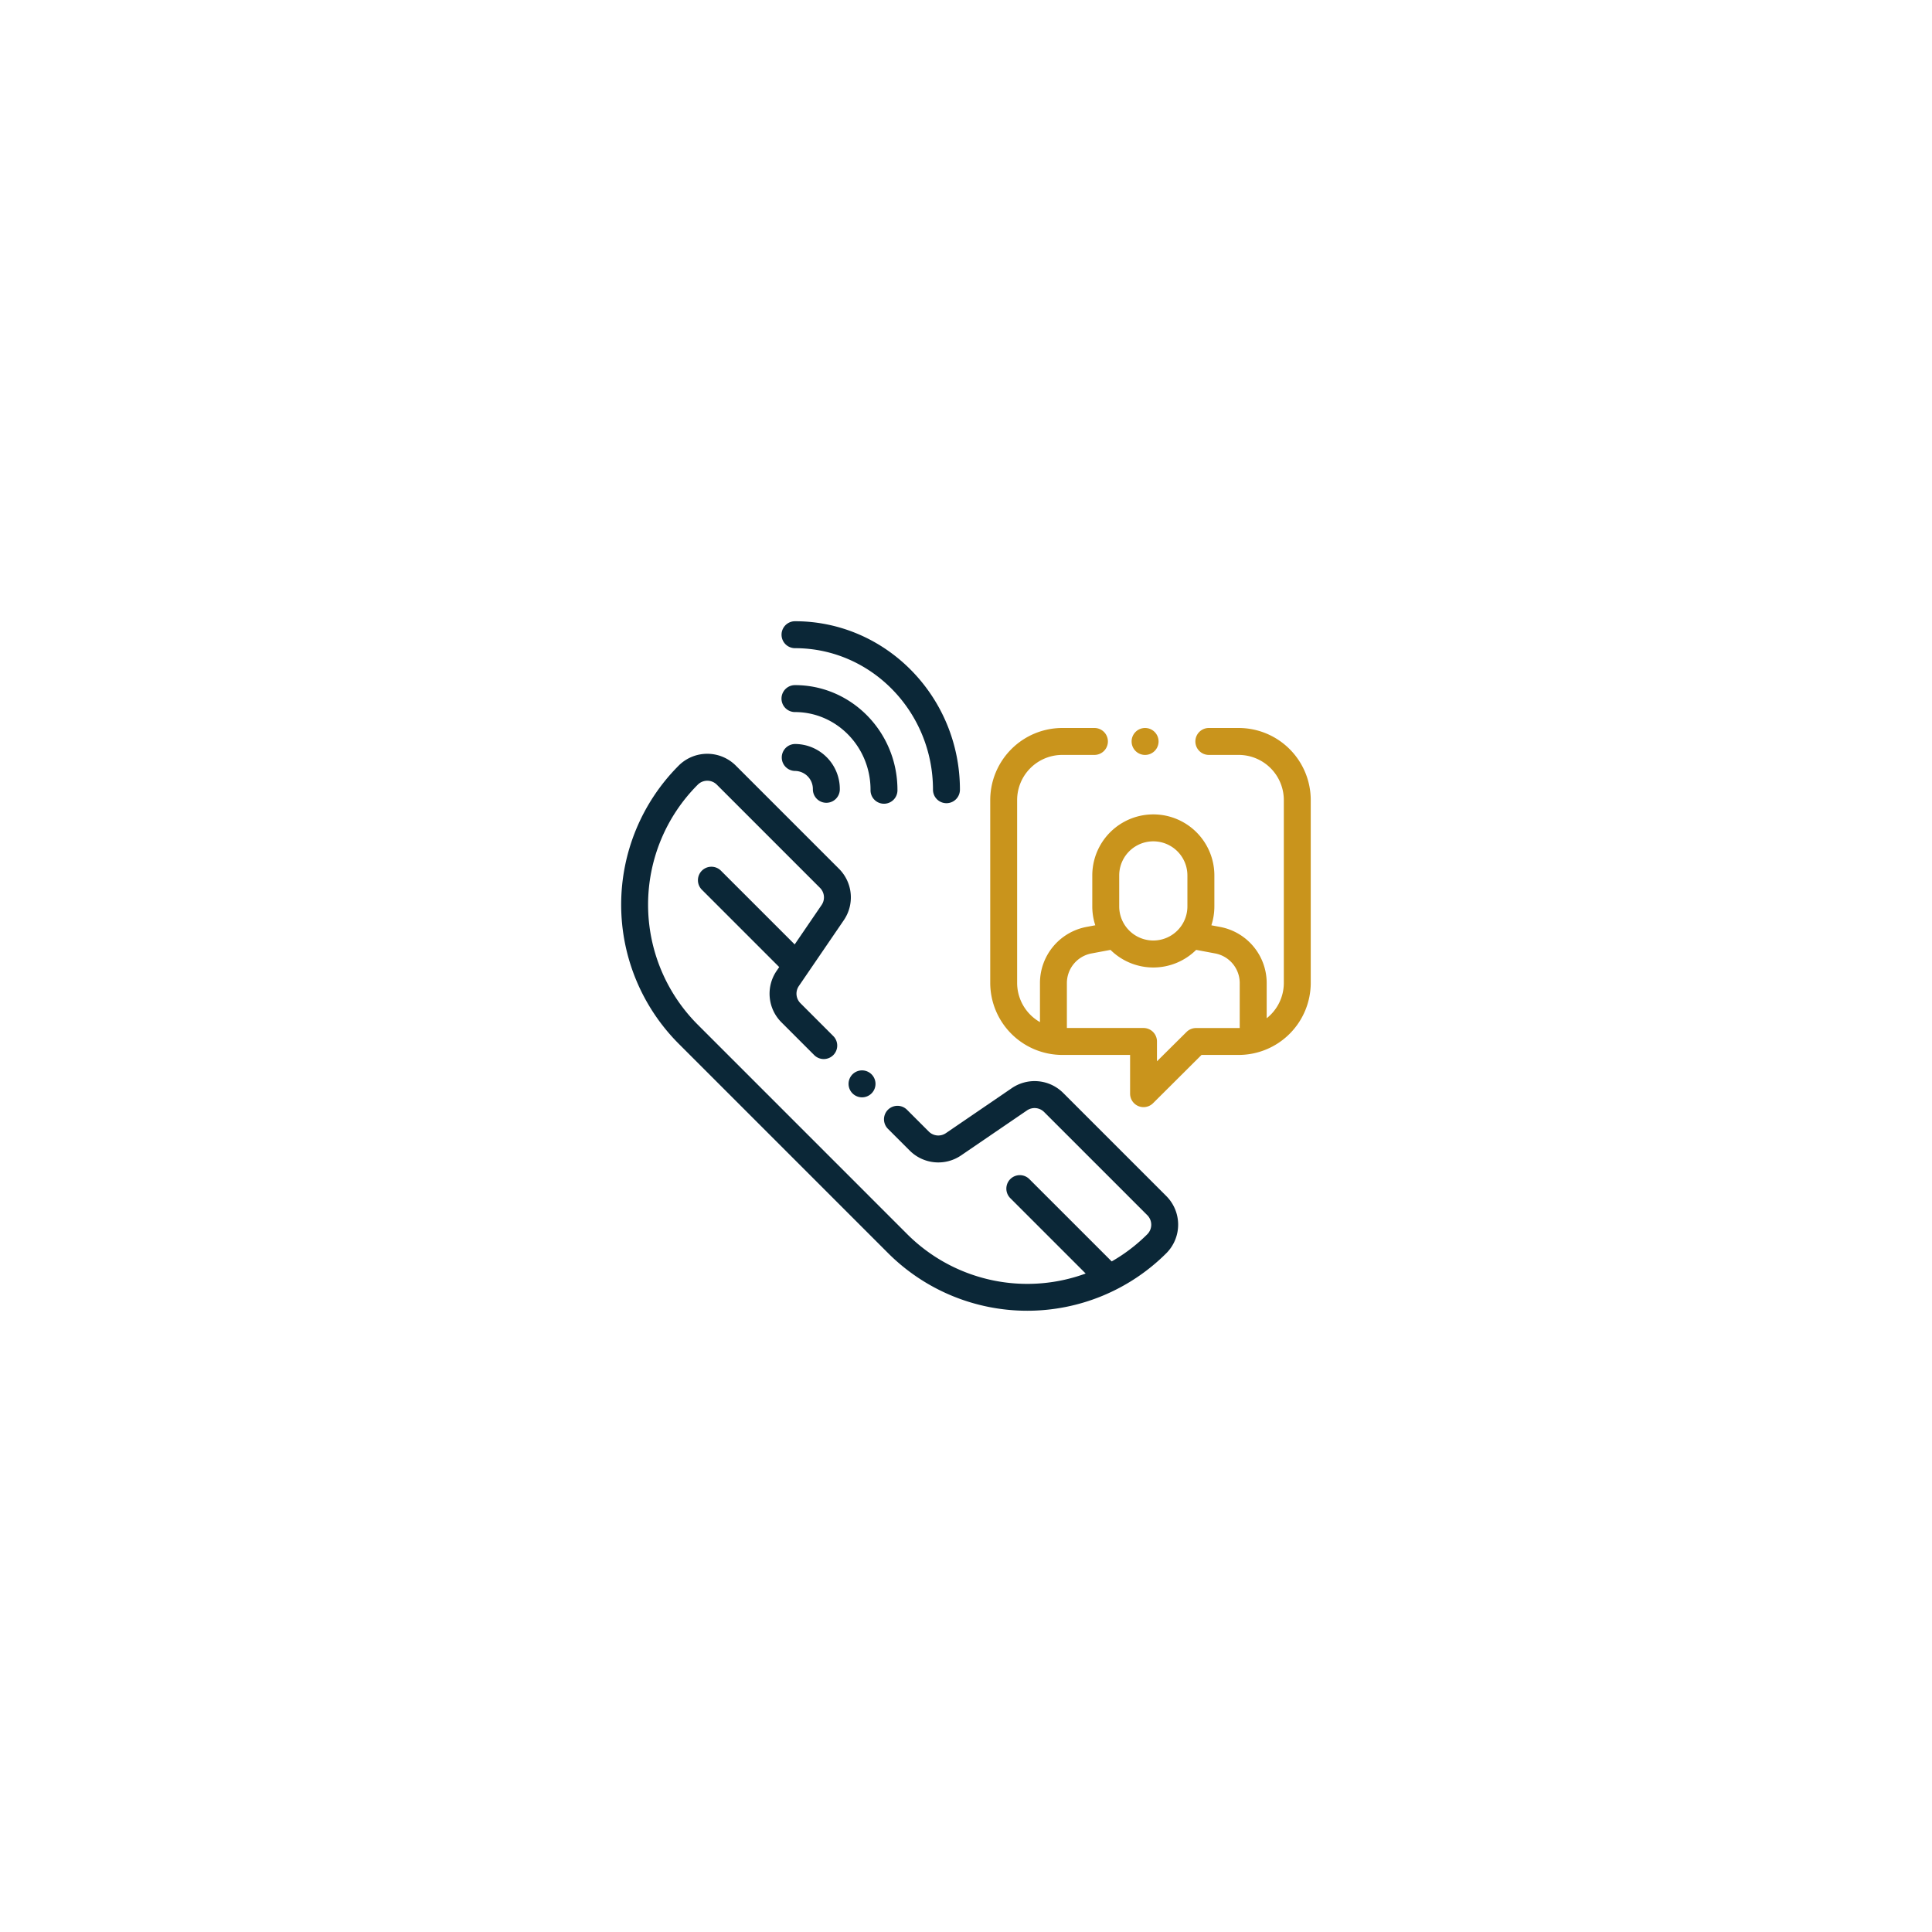 <svg id="Capa_1" data-name="Capa 1" xmlns="http://www.w3.org/2000/svg" viewBox="0 0 902.07 902.07"><defs><style>.cls-1{fill:#0b2737;}.cls-2{fill:#c9941c;}</style></defs><path class="cls-1" d="M371.2,290.06a6.29,6.29,0,0,0,0,12.58c35.52,0,64.42,29.65,64.42,66.09a6.29,6.29,0,1,0,12.58,0C448.2,325.35,413.66,290.06,371.2,290.06Z"/><path class="cls-1" d="M371.18,319.89a6.29,6.29,0,0,0,0,12.58c19.45,0,35.28,16.27,35.28,36.26a6.29,6.29,0,1,0,12.57,0C419,341.8,397.57,319.89,371.18,319.89Z"/><path class="cls-1" d="M371.3,347.38a6.29,6.29,0,0,0,0,12.58,8.43,8.43,0,0,1,8.24,8.58,6.29,6.29,0,1,0,12.58,0A21,21,0,0,0,371.3,347.38Z"/><path class="cls-2" d="M578.36,339.9H564.42a6.29,6.29,0,0,0,0,12.58h13.94a21.09,21.09,0,0,1,21.07,21.07v85.36a21,21,0,0,1-8,16.52V459a26.66,26.66,0,0,0-21.77-26.21l-4.06-.76a28.51,28.51,0,0,0,1.4-8.81V408.75a28.5,28.5,0,0,0-57,0v14.46a28.22,28.22,0,0,0,1.4,8.81l-4.07.76A26.66,26.66,0,0,0,485.57,459v18.23a21.09,21.09,0,0,1-10.66-18.31V373.55A21.09,21.09,0,0,1,496,352.48h15a6.29,6.29,0,0,0,0-12.58H496a33.69,33.69,0,0,0-33.65,33.65v85.36A33.69,33.69,0,0,0,496,492.56h31.65v18.08a6.29,6.29,0,0,0,3.87,5.81,6.36,6.36,0,0,0,2.41.48,6.28,6.28,0,0,0,4.44-1.83L561,492.56h17.33A33.68,33.68,0,0,0,612,458.91V373.55A33.68,33.68,0,0,0,578.36,339.9Zm-55.79,68.85a15.92,15.92,0,0,1,31.84,0v14.46a15.92,15.92,0,0,1-31.84,0ZM578.84,480h-20.4a6.29,6.29,0,0,0-4.43,1.83L540.2,495.53v-9.26a6.29,6.29,0,0,0-6.28-6.29H498.14V459a14.08,14.08,0,0,1,11.5-13.83l8.86-1.66a28.44,28.44,0,0,0,40,0l8.87,1.66A14.07,14.07,0,0,1,578.84,459v21Z"/><path class="cls-2" d="M539.1,341.75a6.29,6.29,0,1,0,0,8.89,6.27,6.27,0,0,0,0-8.89Z"/><path class="cls-1" d="M406.94,501.62a6.29,6.29,0,1,0,1.84,4.44A6.32,6.32,0,0,0,406.94,501.62Z"/><path class="cls-1" d="M544.59,558.48,496.41,510.3a18.88,18.88,0,0,0-24-2.23l-30.75,21a6.28,6.28,0,0,1-8-.74l-10.17-10.17a6.29,6.29,0,0,0-8.9,8.9l10.17,10.16a18.87,18.87,0,0,0,24,2.24l30.75-21a6.3,6.3,0,0,1,8,.75l48.18,48.18a6.3,6.3,0,0,1,0,8.89,79.32,79.32,0,0,1-112.06,0L325.8,478.44a79.26,79.26,0,0,1,0-112.07,6.29,6.29,0,0,1,8.89,0l48.18,48.19a6.28,6.28,0,0,1,.74,8l-21,30.75a18.88,18.88,0,0,0,2.23,24l15.29,15.29a6.29,6.29,0,1,0,8.89-8.9L373.73,468.4a6.3,6.3,0,0,1-.75-8l21-30.75a18.87,18.87,0,0,0-2.24-24l-48.18-48.18a18.88,18.88,0,0,0-26.68,0,91.92,91.92,0,0,0,0,129.85l97.83,97.83a91.92,91.92,0,0,0,129.85,0A18.88,18.88,0,0,0,544.59,558.48Z"/><path class="cls-1" d="M374.78,444.7l-38.13-38.13a6.29,6.29,0,1,0-8.89,8.9l38.12,38.12a6.29,6.29,0,1,0,8.9-8.89Z"/><path class="cls-1" d="M520.68,590.6l-40.11-40.11a6.29,6.29,0,0,0-8.89,8.9l40.11,40.11a6.29,6.29,0,0,0,8.89-8.9Z"/></svg>